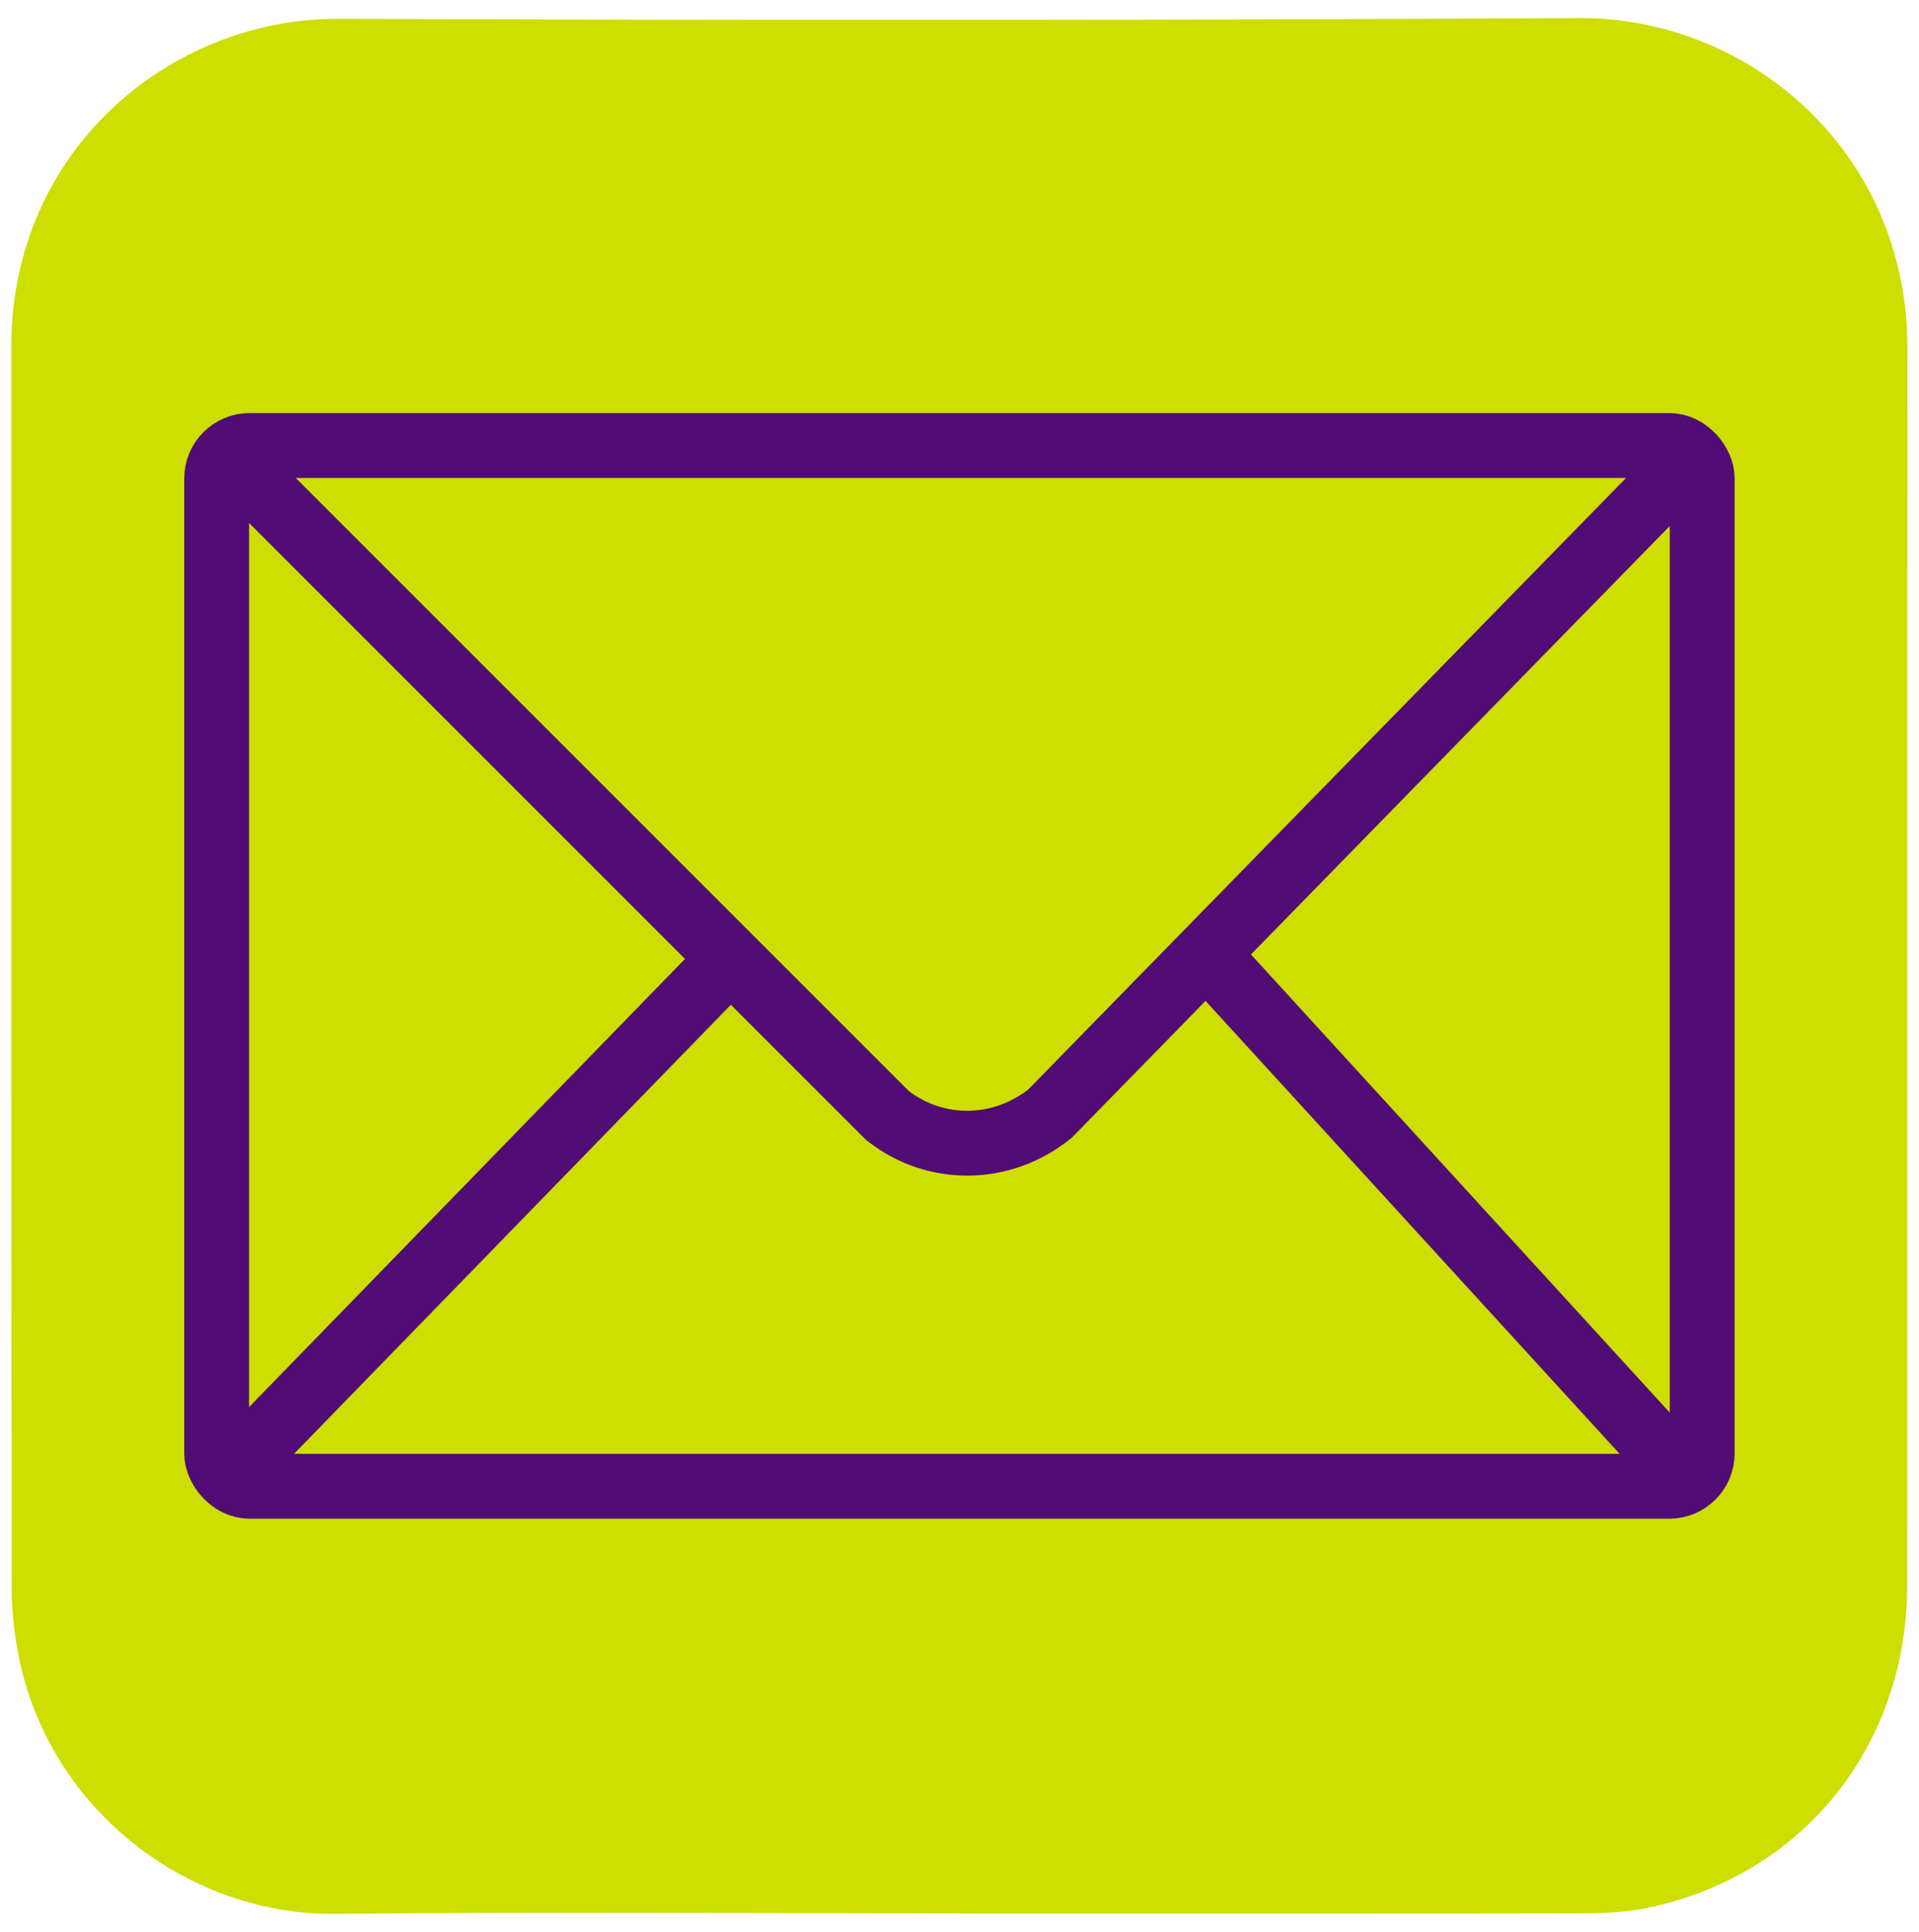 <?xml version="1.0" encoding="UTF-8"?>
<svg id="Capa_1" data-name="Capa 1" xmlns="http://www.w3.org/2000/svg" viewBox="0 0 148 149">
  <defs>
    <style>
      .cls-1 {
        fill: none;
        stroke: #510c76;
        stroke-miterlimit: 10;
        stroke-width: 5px;
      }

      .cls-2 {
        fill: #cdde00;
      }
    </style>
  </defs>
  <path class="cls-2" d="M73.93,147.57c-16.02,0-32.05-.13-48.07.04-11.12.12-21.75-7.73-24.32-19.4-.42-1.91-.64-3.9-.64-5.85-.04-31.87-.03-63.75-.03-95.62,0-15.16,12.26-25.34,25.25-25.29,31.87.12,63.75.12,95.62-.06,13.23-.07,25.38,10.36,25.37,25.47-.03,31.79,0,63.58-.02,95.37,0,12.51-8.16,22.55-20.25,24.96-1.75.35-3.58.37-5.37.38-15.85.03-31.7.02-47.56.02Z"/>
  <g>
    <rect class="cls-1" x="16.71" y="34.36" width="114.57" height="80.27" rx="2.54" ry="2.54"/>
    <g>
      <line class="cls-1" x1="55.79" y1="74.5" x2="17.64" y2="113.72"/>
      <line class="cls-1" x1="93.9" y1="74.5" x2="129.65" y2="113.61"/>
    </g>
    <path class="cls-1" d="M130.01,35.73l-49.03,50.16c-3.71,2.98-8.83,3.05-12.53.15L18.82,36.41"/>
  </g>
</svg>